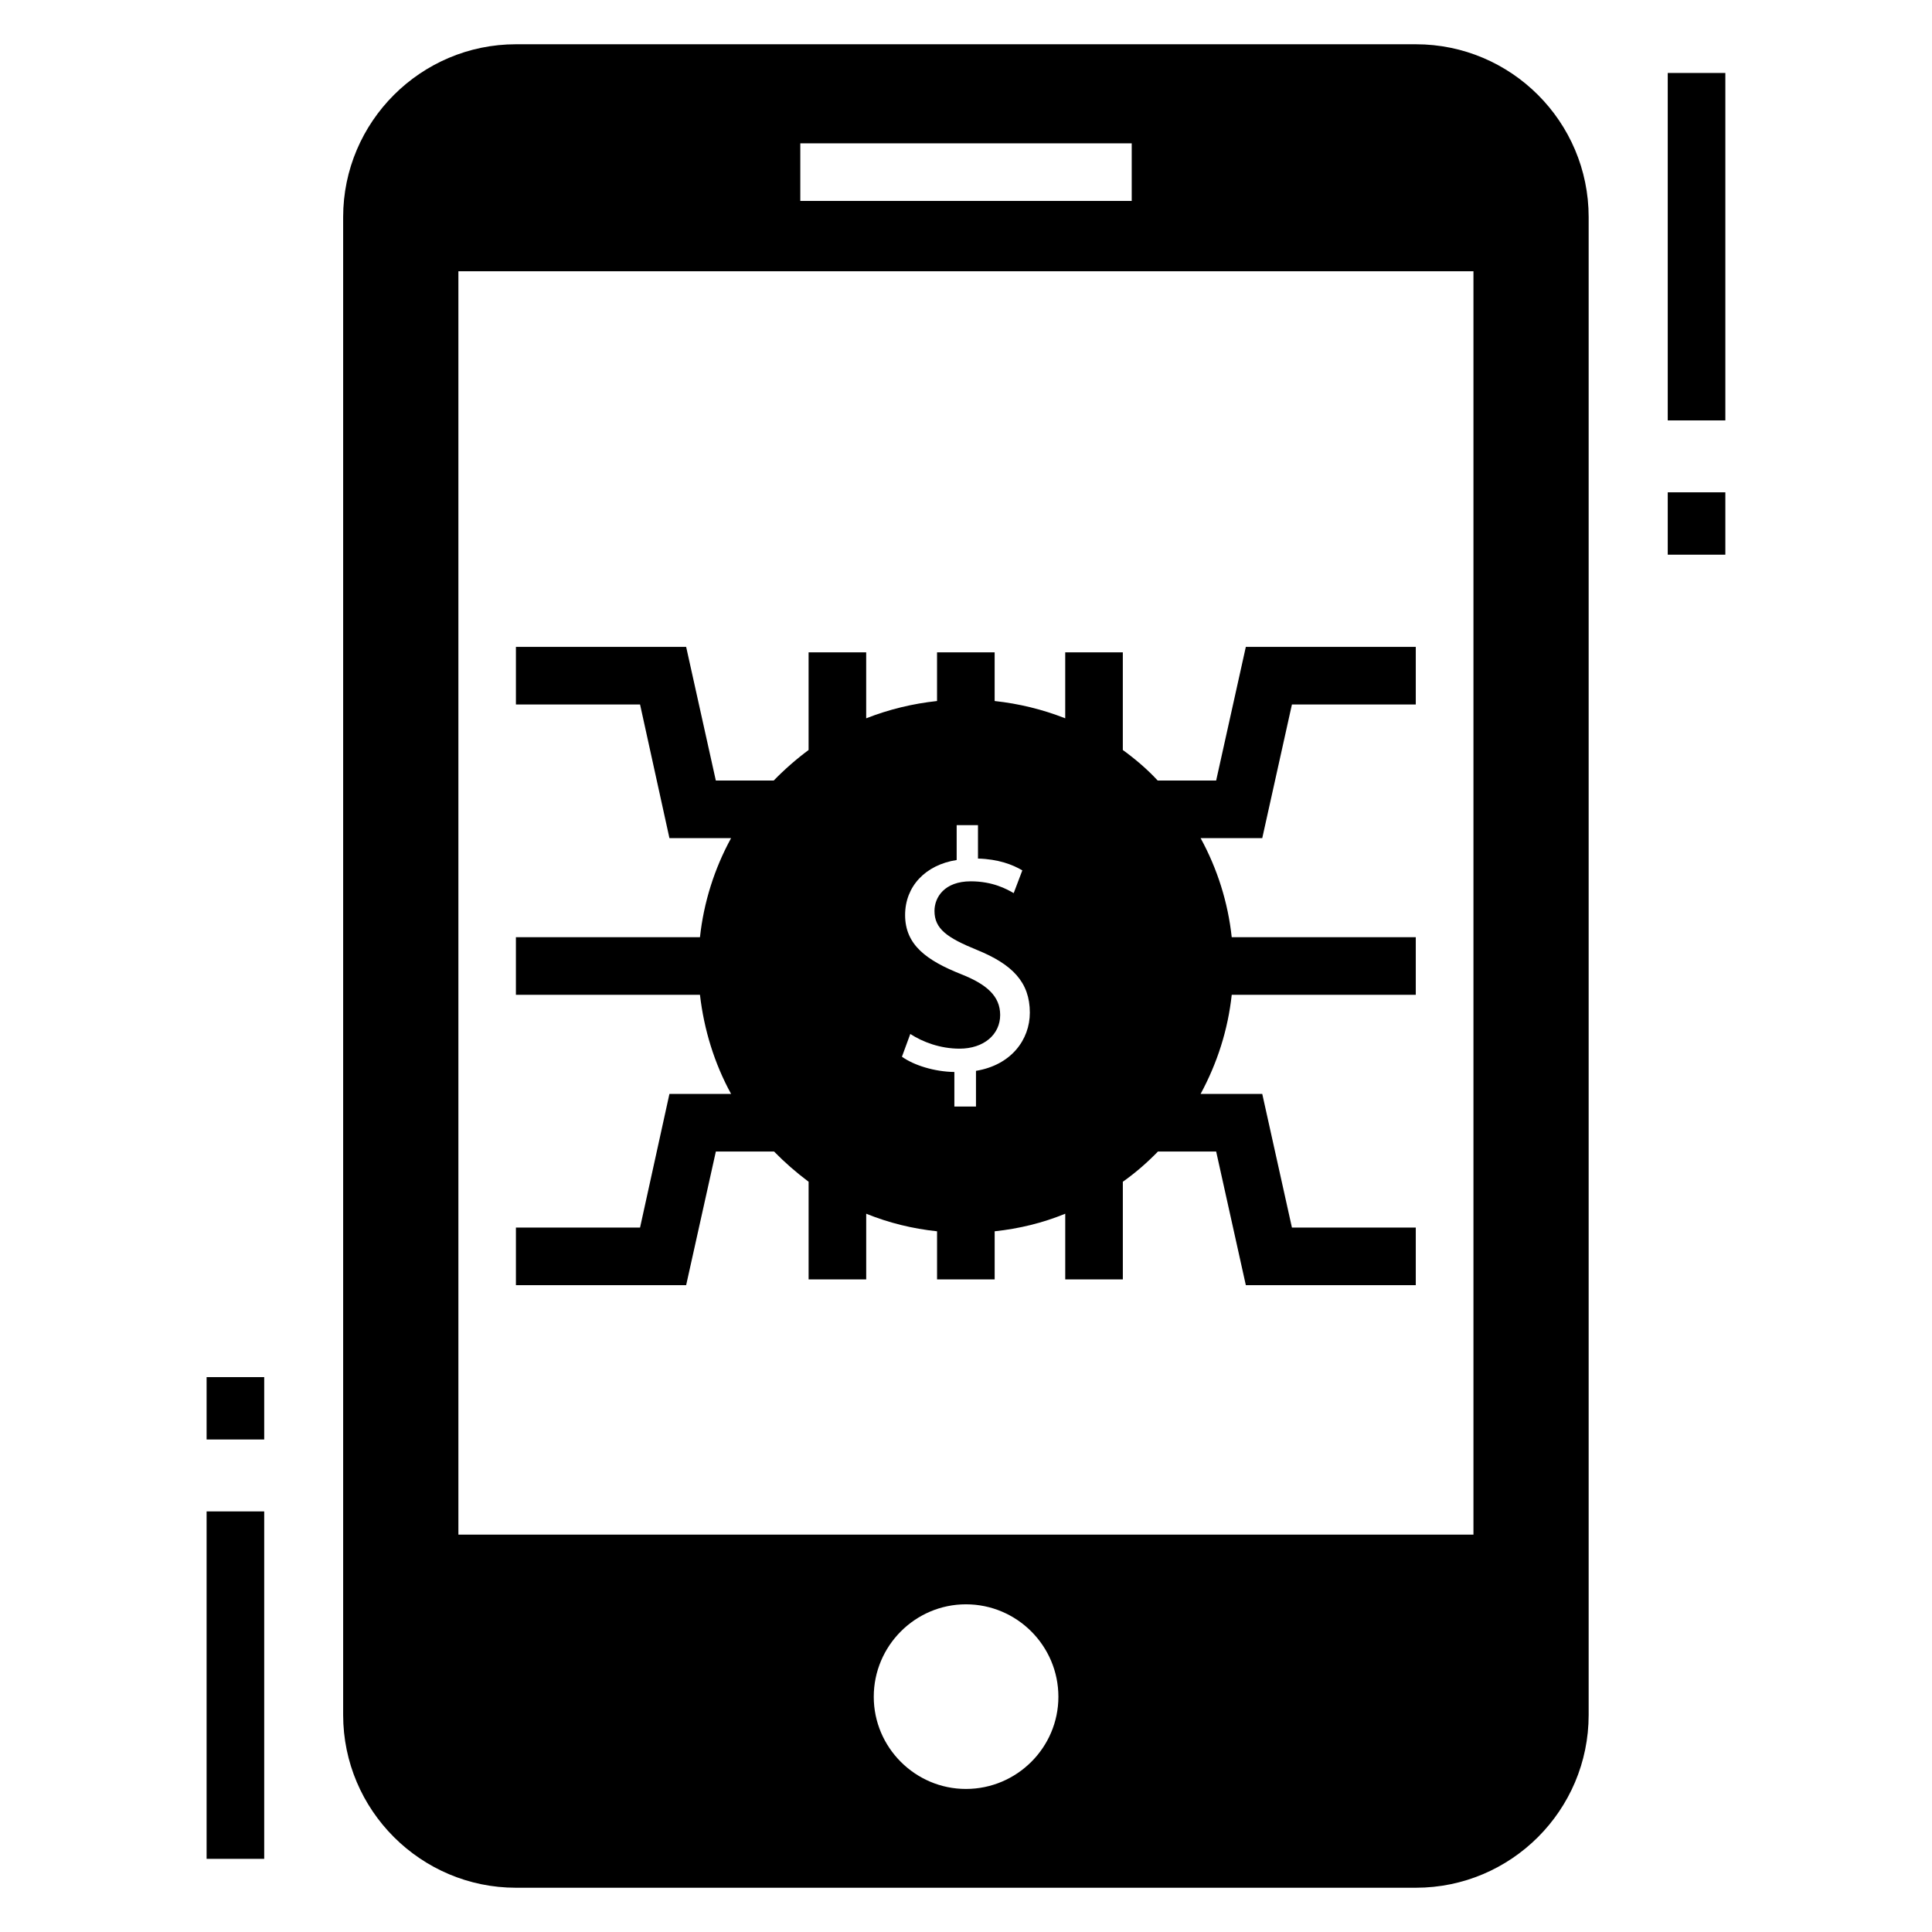 <?xml version="1.0" encoding="UTF-8"?>
<!-- Uploaded to: SVG Repo, www.svgrepo.com, Generator: SVG Repo Mixer Tools -->
<svg fill="#000000" width="800px" height="800px" version="1.1" viewBox="144 144 512 512" xmlns="http://www.w3.org/2000/svg">
 <g>
  <path d="m519.21 155.73h-238.47c-25.191 0-45.801 20.535-45.801 45.801v396.94c0 25.266 20.609 45.801 45.801 45.801h238.47c25.266 0 45.801-20.535 45.801-45.801v-396.94c0-25.266-20.535-45.801-45.801-45.801zm-163.12 26.25h87.828v15.266h-87.828zm43.891 436.11c-13.434 0-24.426-10.992-24.426-24.426 0-13.512 10.992-24.504 24.426-24.504 13.512 0 24.504 10.992 24.504 24.504 0 13.434-10.992 24.426-24.504 24.426zm134.5-67.402h-269v-334.8h269z"/>
  <path d="m333.71 449.16h15.418c2.75 2.824 5.801 5.496 9.16 8.016v25.879h15.266v-17.406c6.031 2.441 12.289 3.969 18.777 4.656v12.746h15.266v-12.746c6.488-0.688 12.746-2.215 18.703-4.656v17.406h15.266v-25.879c3.359-2.367 6.488-5.113 9.312-8.016h15.418l7.863 35.418h45.039v-15.266h-32.824l-7.863-35.418h-16.336c4.426-8.168 7.25-17.023 8.246-26.258h48.777v-15.266h-48.777c-0.992-9.238-3.816-18.168-8.246-26.258h16.336l7.863-35.418h32.824v-15.266h-45.039l-7.863 35.418h-15.496c-2.75-2.977-5.879-5.648-9.238-8.09v-25.879h-15.266v17.48c-6.031-2.367-12.289-3.891-18.703-4.582v-12.902h-15.266v12.902c-6.414 0.688-12.746 2.215-18.777 4.582v-17.48h-15.266v25.879c-3.281 2.441-6.336 5.113-9.238 8.09h-15.344l-7.863-35.418h-45.113v15.266h32.898l7.785 35.418h16.336c-4.426 8.09-7.25 17.023-8.246 26.258h-48.777v15.266h48.777c1.07 9.238 3.816 18.168 8.246 26.258h-16.336l-7.785 35.418h-32.898v15.266h45.113zm65.113-46.945c-9.238-3.664-14.961-7.785-14.961-15.727 0-7.559 5.344-13.281 13.664-14.578v-9.238h5.648v8.855c5.418 0.152 9.16 1.602 11.754 3.129l-2.289 6.031c-1.832-1.07-5.574-3.129-11.375-3.129-6.945 0-9.617 4.199-9.617 7.863 0 4.734 3.359 7.102 11.223 10.305 9.391 3.816 14.047 8.551 14.047 16.641 0 7.176-4.961 13.895-14.273 15.418v9.465h-5.727v-9.16c-5.266-0.078-10.688-1.754-13.895-4.047l2.215-6.031c3.281 2.137 7.938 3.894 13.055 3.894 6.414 0 10.762-3.742 10.762-8.93-0.004-4.961-3.516-8.09-10.23-10.762z"/>
  <path d="m198.75 544.54h15.266v92.074h-15.266z"/>
  <path d="m198.75 508.95h15.266v16.527h-15.266z"/>
  <path d="m585.97 163.34h15.266v92.074h-15.266z"/>
  <path d="m585.97 274.47h15.266v16.527h-15.266z"/>
 </g>
</svg>